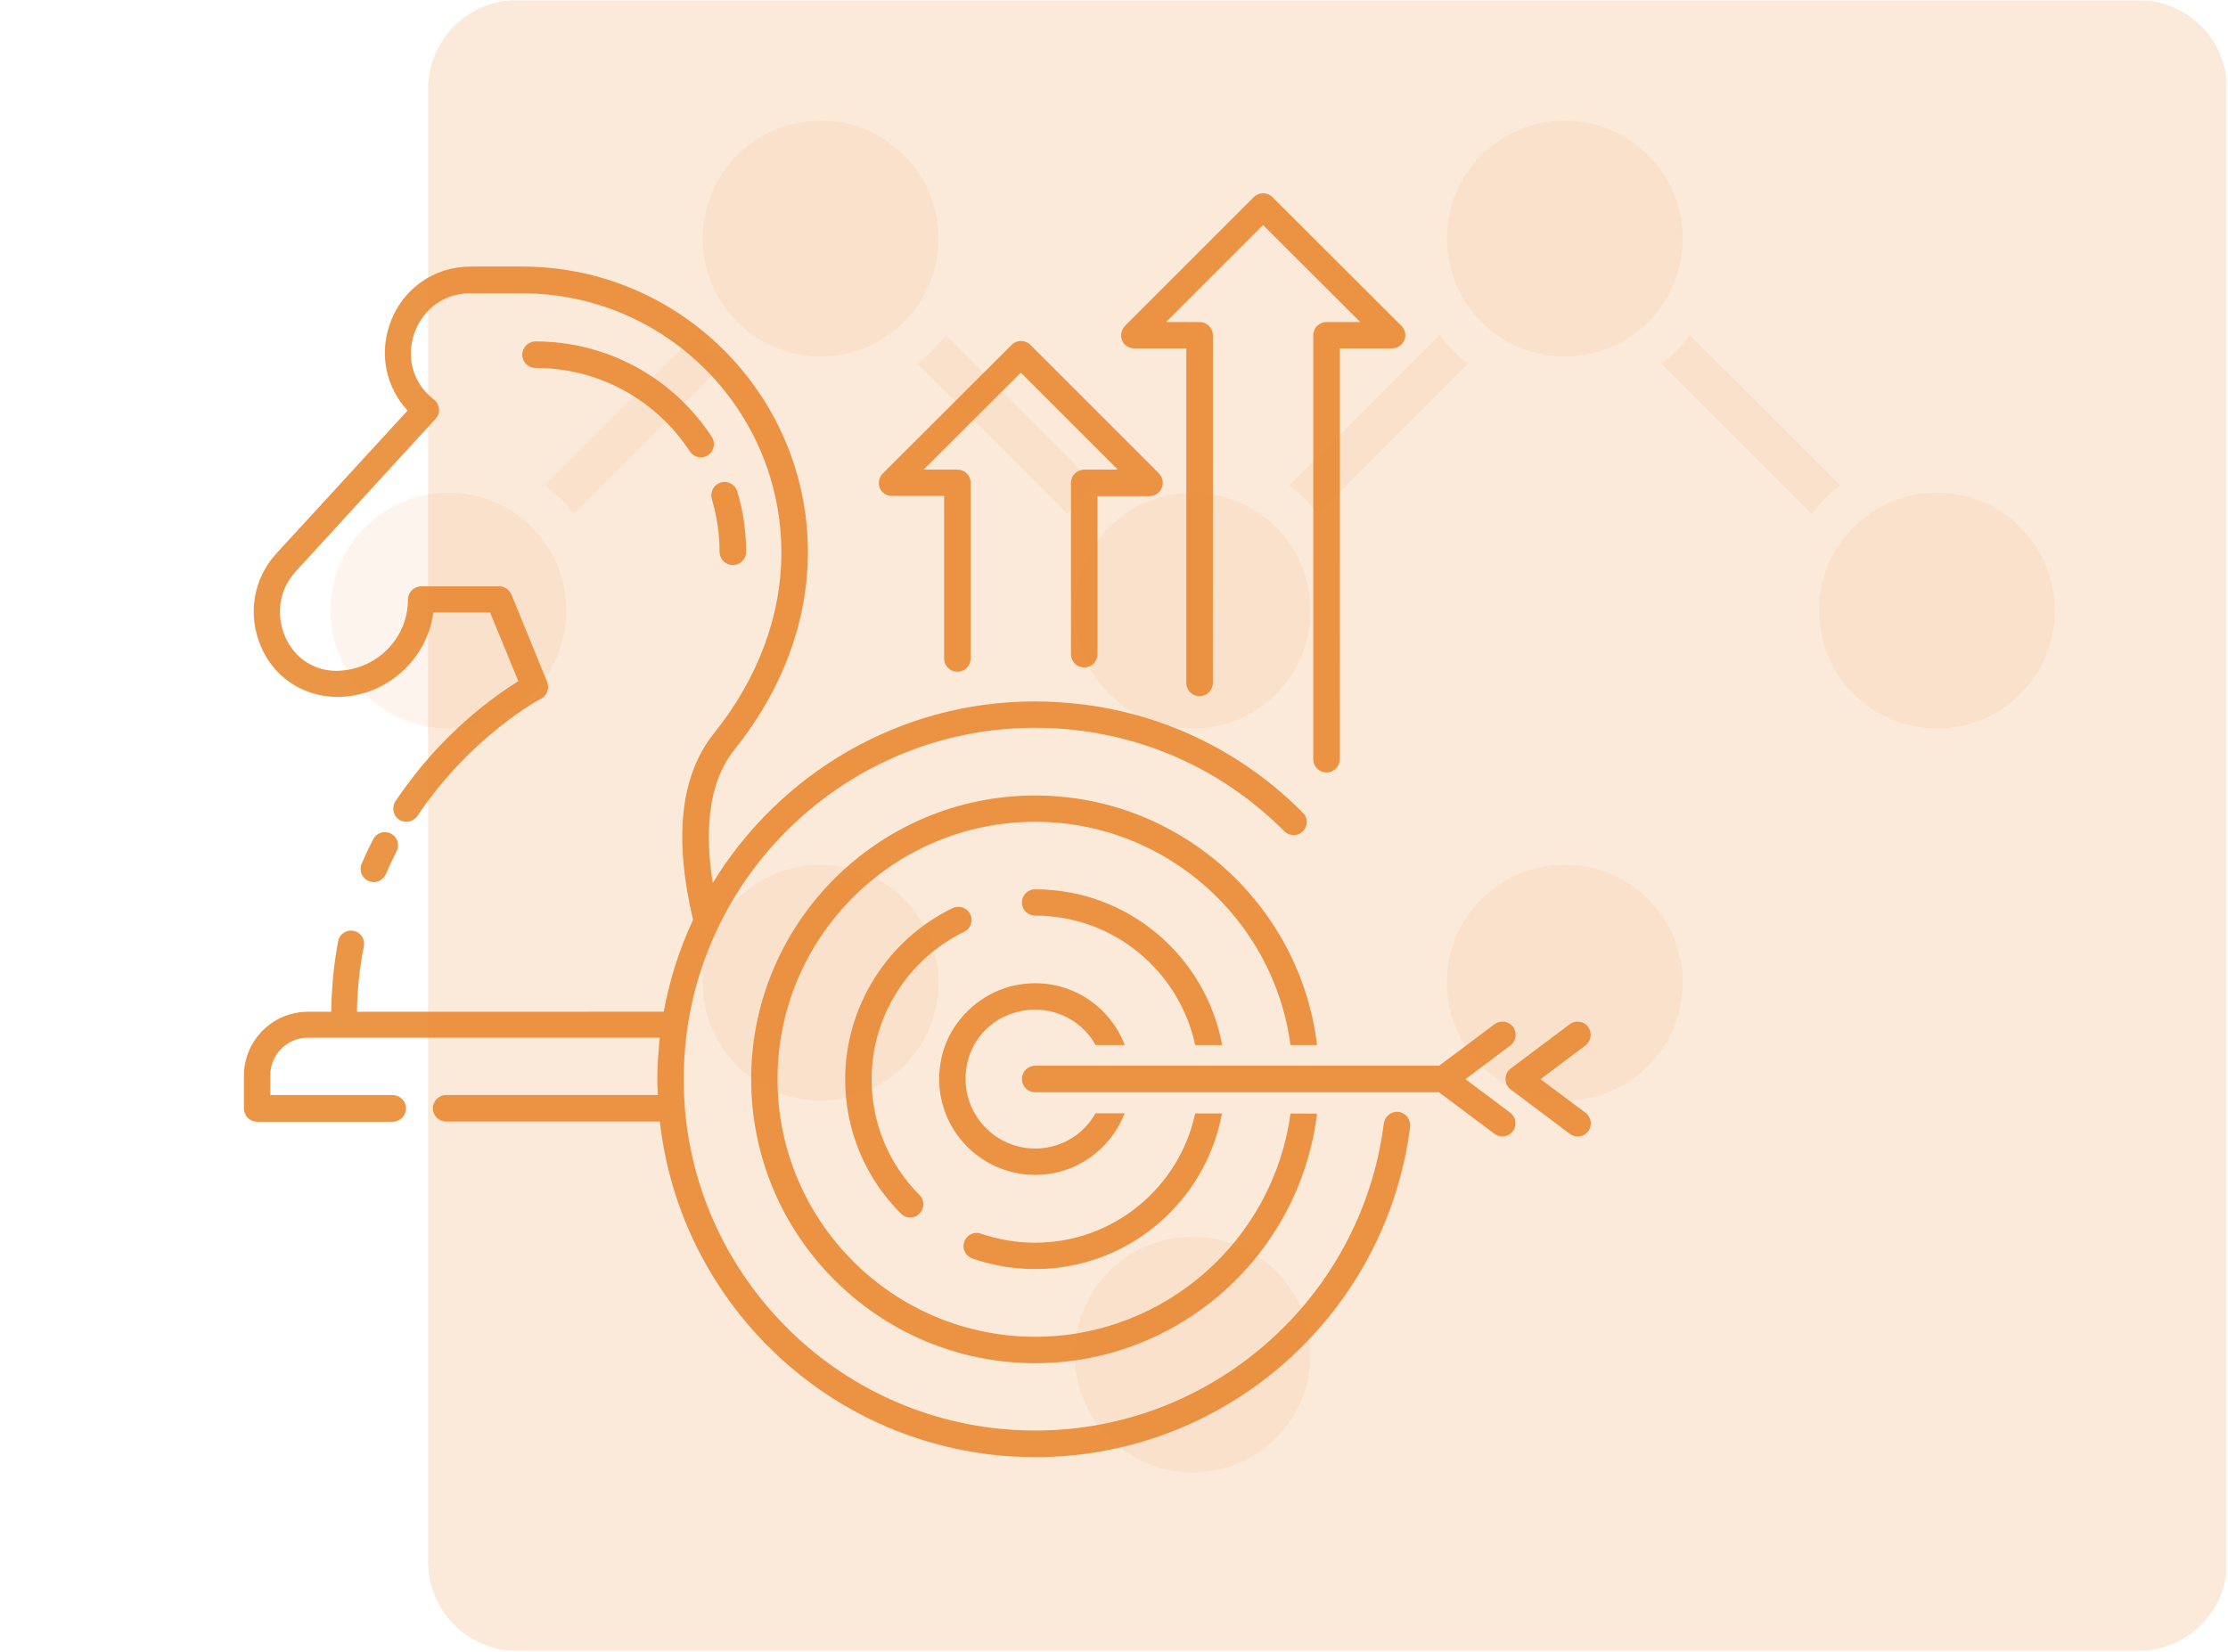 <svg xmlns="http://www.w3.org/2000/svg" xmlns:xlink="http://www.w3.org/1999/xlink" width="1200" zoomAndPan="magnify" viewBox="0 0 900 667.5" height="890" preserveAspectRatio="xMidYMid meet" version="1.0"><defs><filter x="0%" y="0%" width="100%" height="100%" id="0f9f9d4b9b"><feColorMatrix values="0 0 0 0 1 0 0 0 0 1 0 0 0 0 1 0 0 0 1 0" color-interpolation-filters="sRGB"/></filter><mask id="ddebff51b8"><g filter="url(#0f9f9d4b9b)"><rect x="-90" width="1080" fill="#000000" y="-66.75" height="801" fill-opacity="0.09"/></g></mask><clipPath id="92acb0c700"><rect x="0" width="699" y="0" height="549"/></clipPath><clipPath id="61fa02c6d9"><path d="M 172 0 L 899.664 0 L 899.664 667 L 172 667 Z M 172 0 " clip-rule="nonzero"/></clipPath><mask id="530979e6a3"><g filter="url(#0f9f9d4b9b)"><rect x="-90" width="1080" fill="#000000" y="-66.75" height="801" fill-opacity="0.18"/></g></mask><clipPath id="7fb354b4f8"><path d="M 0.914 0 L 727.664 0 L 727.664 667 L 0.914 667 Z M 0.914 0 " clip-rule="nonzero"/></clipPath><clipPath id="ce050710a6"><path d="M 36.887 0 L 691.691 0 C 711.559 0 727.664 16.105 727.664 35.973 L 727.664 631.027 C 727.664 650.895 711.559 667 691.691 667 L 36.887 667 C 17.02 667 0.914 650.895 0.914 631.027 L 0.914 35.973 C 0.914 16.105 17.02 0 36.887 0 Z M 36.887 0 " clip-rule="nonzero"/></clipPath><clipPath id="9777ab837c"><rect x="0" width="728" y="0" height="667"/></clipPath><mask id="f1785a4631"><g filter="url(#0f9f9d4b9b)"><rect x="-90" width="1080" fill="#000000" y="-66.75" height="801" fill-opacity="0.9"/></g></mask><clipPath id="87206f965e"><rect x="0" width="564" y="0" height="564"/></clipPath></defs><g mask="url(#ddebff51b8)"><g transform="matrix(1, 0, 0, 1, 132, 47)"><g clip-path="url(#92acb0c700)"><path fill="#e98932" d="M 466.418 383.656 C 475.418 392.656 487.371 397.613 500.094 397.613 C 512.82 397.613 524.773 392.664 533.762 383.664 C 542.762 374.664 547.711 362.711 547.711 349.984 C 547.711 337.262 542.762 325.305 533.762 316.309 C 524.762 307.309 512.801 302.355 500.082 302.355 C 487.359 302.355 475.406 307.309 466.406 316.309 C 457.406 325.309 452.457 337.25 452.457 349.973 C 452.461 362.711 457.418 374.672 466.418 383.66 Z M 466.418 383.656 " fill-opacity="1" fill-rule="nonzero"/><path fill="#e98932" d="M 233.129 15.703 C 224.129 6.707 212.176 1.75 199.461 1.75 C 186.738 1.75 174.777 6.707 165.785 15.703 C 156.789 24.695 151.848 36.656 151.848 49.367 C 151.848 62.086 156.805 74.047 165.797 83.035 C 174.797 92.035 186.758 96.984 199.473 96.984 C 212.191 96.984 224.141 92.035 233.137 83.047 C 242.133 74.047 247.086 62.09 247.086 49.371 C 247.078 36.656 242.129 24.699 233.129 15.703 Z M 233.129 15.703 " fill-opacity="1" fill-rule="nonzero"/><path fill="#e98932" d="M 304.57 154.477 C 306.516 152.531 308.594 150.777 310.738 149.121 L 250.012 88.395 C 248.352 90.539 246.605 92.617 244.656 94.562 C 242.711 96.512 240.633 98.266 238.488 99.918 L 299.215 160.648 C 300.871 158.508 302.625 156.418 304.57 154.477 Z M 304.57 154.477 " fill-opacity="1" fill-rule="nonzero"/><path fill="#e98932" d="M 49.16 152.059 C 36.434 152.059 24.473 157.008 15.48 166.008 C 6.488 175.008 1.543 186.961 1.543 199.688 C 1.543 212.41 6.492 224.371 15.48 233.352 C 24.48 242.352 36.441 247.309 49.164 247.309 C 61.883 247.309 73.832 242.352 82.832 233.359 C 101.398 214.793 101.402 184.578 82.832 166 C 73.844 157 61.887 152.059 49.16 152.059 Z M 49.16 152.059 " fill-opacity="1" fill-rule="nonzero"/><path fill="#e98932" d="M 154.27 94.562 C 152.32 92.617 150.566 90.539 148.914 88.395 L 88.199 149.109 C 90.344 150.762 92.422 152.516 94.367 154.465 C 96.328 156.422 98.066 158.508 99.723 160.633 L 160.438 99.918 C 158.293 98.266 156.215 96.516 154.27 94.562 Z M 154.27 94.562 " fill-opacity="1" fill-rule="nonzero"/><path fill="#e98932" d="M 454.891 94.562 C 452.941 92.617 451.188 90.539 449.535 88.395 L 388.805 149.109 C 390.953 150.77 393.031 152.516 394.977 154.465 C 396.922 156.41 398.672 158.488 400.332 160.633 L 461.059 99.918 C 458.918 98.266 456.828 96.516 454.891 94.562 Z M 454.891 94.562 " fill-opacity="1" fill-rule="nonzero"/><path fill="#e98932" d="M 605.176 154.477 C 607.121 152.531 609.199 150.777 611.348 149.121 L 550.629 88.406 C 548.969 90.555 547.223 92.629 545.277 94.578 C 543.328 96.523 541.25 98.277 539.105 99.934 L 599.832 160.66 C 601.477 158.516 603.223 156.438 605.176 154.477 Z M 605.176 154.477 " fill-opacity="1" fill-rule="nonzero"/><path fill="#e98932" d="M 684.07 166.02 C 675.07 157.02 663.109 152.062 650.383 152.062 C 637.66 152.062 625.707 157.02 616.707 166.016 C 598.141 184.586 598.156 214.809 616.715 233.367 C 625.711 242.367 637.668 247.316 650.391 247.316 C 663.117 247.316 675.07 242.367 684.07 233.379 C 702.633 214.801 702.633 184.582 684.07 166.02 Z M 684.07 166.02 " fill-opacity="1" fill-rule="nonzero"/><path fill="#e98932" d="M 533.75 15.688 C 524.75 6.691 512.809 1.75 500.082 1.75 C 487.359 1.75 475.406 6.707 466.406 15.699 C 457.406 24.691 452.457 36.652 452.457 49.367 C 452.457 62.086 457.406 74.043 466.406 83.031 C 475.406 92.027 487.359 96.984 500.082 96.984 C 512.809 96.984 524.762 92.027 533.75 83.031 C 542.75 74.031 547.699 62.078 547.699 49.367 C 547.699 36.648 542.75 24.688 533.75 15.688 Z M 533.75 15.688 " fill-opacity="1" fill-rule="nonzero"/><path fill="#e98932" d="M 349.773 152.059 C 337.055 152.059 325.094 157.016 316.094 166.016 C 307.102 175.008 302.145 186.969 302.145 199.68 C 302.145 212.398 307.094 224.359 316.094 233.348 C 325.094 242.34 337.047 247.297 349.773 247.297 C 362.492 247.297 374.438 242.348 383.441 233.359 C 392.438 224.359 397.395 212.406 397.395 199.684 C 397.395 186.957 392.438 174.996 383.441 165.996 C 374.441 157.004 362.5 152.059 349.773 152.059 Z M 349.773 152.059 " fill-opacity="1" fill-rule="nonzero"/><path fill="#e98932" d="M 199.469 302.359 C 186.746 302.359 174.789 307.316 165.793 316.316 C 156.793 325.316 151.84 337.27 151.84 349.996 C 151.84 362.715 156.797 374.66 165.793 383.66 C 174.793 392.66 186.75 397.613 199.469 397.613 C 212.188 397.613 224.148 392.66 233.137 383.66 C 242.129 374.66 247.086 362.707 247.086 349.984 C 247.086 337.258 242.137 325.305 233.137 316.305 C 224.137 307.316 212.191 302.363 199.469 302.363 Z M 199.469 302.359 " fill-opacity="1" fill-rule="nonzero"/><path fill="#e98932" d="M 349.773 452.68 C 337.047 452.68 325.094 457.629 316.094 466.617 C 297.523 485.184 297.531 515.398 316.094 533.973 C 325.094 542.969 337.055 547.926 349.773 547.926 C 362.492 547.926 374.453 542.969 383.449 533.973 C 402.023 515.402 402.023 485.195 383.449 466.617 C 374.457 457.637 362.496 452.68 349.773 452.68 Z M 349.773 452.68 " fill-opacity="1" fill-rule="nonzero"/></g></g></g><g clip-path="url(#61fa02c6d9)"><g mask="url(#530979e6a3)"><g transform="matrix(1, 0, 0, 1, 172, 0)"><g clip-path="url(#9777ab837c)"><g clip-path="url(#7fb354b4f8)"><g clip-path="url(#ce050710a6)"><path fill="#e98932" d="M 0.914 0 L 727.273 0 L 727.273 667 L 0.914 667 Z M 0.914 0 " fill-opacity="1" fill-rule="nonzero"/></g></g></g></g></g></g><g mask="url(#f1785a4631)"><g transform="matrix(1, 0, 0, 1, 89, 52)"><g clip-path="url(#87206f965e)"><path fill="#e98932" d="M 127.328 85.938 C 124.43 85.938 121.969 88.332 121.969 91.297 C 121.969 94.281 124.363 96.652 127.328 96.652 C 152.531 96.652 175.871 109.254 189.66 130.375 C 190.691 131.914 192.387 132.77 194.098 132.77 C 195.129 132.77 196.141 132.508 196.996 131.914 C 199.453 130.289 200.156 126.973 198.531 124.516 C 182.77 100.43 156.113 85.938 127.328 85.938 Z M 127.328 85.938 " fill-opacity="1" fill-rule="nonzero"/><path fill="#e98932" d="M 59.879 303.961 C 60.559 304.227 61.238 304.379 62.008 304.379 C 64.051 304.379 66.004 303.191 66.859 301.152 C 68.223 297.992 69.672 294.938 71.207 291.953 C 72.57 289.316 71.559 286.156 68.902 284.797 C 66.266 283.434 63.105 284.445 61.746 287.098 C 60.121 290.238 58.582 293.488 57.066 296.98 C 55.949 299.617 57.133 302.777 59.879 303.961 Z M 59.879 303.961 " fill-opacity="1" fill-rule="nonzero"/><path fill="#e98932" d="M 198.516 149.566 C 200.559 156.461 201.676 163.703 201.676 170.949 C 201.676 173.938 204.07 176.309 207.035 176.309 C 210.02 176.309 212.391 173.914 212.391 170.949 C 212.391 162.605 211.207 154.441 208.812 146.512 C 207.957 143.703 204.969 142.078 202.16 142.934 C 199.281 143.855 197.746 146.754 198.516 149.566 Z M 198.516 149.566 " fill-opacity="1" fill-rule="nonzero"/><path fill="#e98932" d="M 271.254 148.355 L 292.375 148.355 L 292.375 214.031 C 292.375 217.016 294.77 219.387 297.73 219.387 C 300.719 219.387 303.09 216.996 303.09 214.031 L 303.09 143.09 C 303.09 140.105 300.695 137.73 297.73 137.73 L 284.098 137.73 L 323.355 98.562 L 362.527 137.73 L 348.977 137.73 C 346.078 137.73 343.621 140.125 343.621 143.09 L 343.621 212.316 C 343.621 215.301 346.016 217.672 348.977 217.672 C 351.965 217.672 354.336 215.281 354.336 212.316 L 354.336 148.445 L 375.371 148.445 C 377.5 148.445 379.453 147.172 380.309 145.133 C 381.168 143.09 380.66 140.871 379.211 139.336 L 327.176 87.301 C 325.133 85.258 321.73 85.258 319.688 87.301 L 267.566 139.336 C 266.027 140.871 265.613 143.176 266.379 145.133 C 267.148 147.086 269.125 148.359 271.254 148.359 Z M 271.254 148.355 " fill-opacity="1" fill-rule="nonzero"/><path fill="#e98932" d="M 369.18 88.75 L 390.211 88.75 L 390.211 223.91 C 390.211 226.898 392.605 229.27 395.57 229.27 C 398.555 229.27 400.926 226.875 400.926 223.91 L 400.949 83.48 C 400.949 80.496 398.555 78.125 395.59 78.125 L 382.047 78.102 L 421.215 38.934 L 460.473 78.102 L 446.836 78.102 C 443.938 78.102 441.48 80.496 441.48 83.461 L 441.48 254.719 C 441.48 257.707 443.875 260.078 446.836 260.078 C 449.824 260.078 452.195 257.684 452.195 254.719 L 452.219 88.754 L 473.34 88.754 C 475.469 88.754 477.422 87.48 478.277 85.438 C 479.137 83.484 478.629 81.18 477.094 79.645 L 424.969 27.605 C 422.93 25.566 419.523 25.566 417.484 27.605 L 365.449 79.645 C 363.91 81.27 363.473 83.574 364.238 85.527 C 365.008 87.48 367.051 88.754 369.18 88.754 Z M 369.18 88.75 " fill-opacity="1" fill-rule="nonzero"/><path fill="#e98932" d="M 443.02 370.227 C 436.215 313.512 387.668 269.398 329.152 269.398 C 265.875 269.398 214.434 320.844 214.434 384.035 C 214.434 447.312 265.875 498.754 329.152 498.754 C 387.668 498.754 436.121 454.734 443.02 397.93 L 432.281 397.887 C 425.477 448.738 381.781 488.082 329.152 488.082 C 271.758 488.082 225.078 441.406 225.078 384.012 C 225.078 326.707 271.758 280.023 329.152 280.023 C 381.781 280.023 425.559 319.371 432.281 370.223 Z M 443.02 370.227 " fill-opacity="1" fill-rule="nonzero"/><path fill="#e98932" d="M 319.863 357.445 C 334 352.855 347.461 359.223 353.586 370.223 L 365.332 370.223 C 359.121 353.777 341.906 342.621 322.672 345.785 C 307.258 348.332 294.48 360.43 291.254 375.668 C 286.051 400.609 305.039 422.676 329.152 422.676 C 345.594 422.676 359.715 412.379 365.266 397.801 L 353.52 397.801 C 348.758 406.316 339.645 412.027 329.172 412.027 C 310.859 412.027 296.543 394.395 302.344 375.23 C 304.887 366.973 311.52 360.168 319.863 357.441 Z M 319.863 357.445 " fill-opacity="1" fill-rule="nonzero"/><path fill="#e98932" d="M 502.98 384.012 L 521.117 370.379 C 523.512 368.602 523.926 365.266 522.215 362.895 C 520.438 360.5 517.098 360.082 514.727 361.793 L 492.336 378.57 L 329.156 378.57 C 326.258 378.57 323.801 380.965 323.801 383.926 C 323.801 386.91 326.191 389.285 329.156 389.285 L 492.25 389.285 L 514.645 406.059 C 515.586 406.738 516.688 407.156 517.871 407.156 C 519.496 407.156 521.098 406.387 522.133 405.027 C 523.91 402.633 523.406 399.316 521.035 397.539 Z M 502.98 384.012 " fill-opacity="1" fill-rule="nonzero"/><path fill="#e98932" d="M 533.301 384.012 L 551.438 370.379 C 553.828 368.602 554.246 365.266 552.535 362.895 C 550.754 360.5 547.418 360.082 545.133 361.793 L 521.289 379.688 C 519.93 380.723 519.16 382.234 519.16 383.949 C 519.16 385.66 519.93 387.176 521.289 388.207 L 545.133 406.102 C 546.078 406.785 547.176 407.199 548.297 407.199 C 549.922 407.199 551.523 406.43 552.555 405.07 C 554.332 402.676 553.828 399.359 551.457 397.582 Z M 533.301 384.012 " fill-opacity="1" fill-rule="nonzero"/><path fill="#e98932" d="M 475.973 397.207 C 473.164 396.855 470.441 398.918 470 401.797 C 461.066 472.559 400.598 525.957 329.309 525.957 C 323.336 525.957 317.297 525.605 311.348 524.859 C 240.582 515.922 187.184 455.457 187.184 384.168 C 187.184 378.195 187.535 372.156 188.281 366.207 C 197.219 295.441 257.688 242.043 328.977 242.043 C 334.949 242.043 340.984 242.395 346.938 243.141 C 378.707 247.137 407.316 261.277 429.797 283.848 C 431.84 285.891 435.242 285.977 437.285 283.848 C 439.414 281.805 439.414 278.402 437.285 276.359 C 413.09 252.012 382.262 236.84 348.207 232.578 C 341.816 231.812 335.25 231.395 328.883 231.395 C 274.391 231.395 225.934 260.531 198.926 304.73 C 195.941 286.086 196.293 265.031 207.711 250.828 C 227.031 226.719 237.348 199.141 237.348 171.102 C 237.348 107.496 185.578 55.699 121.949 55.699 L 101.18 55.699 C 86.094 55.699 73.25 64.898 68.398 79.129 C 64.141 91.469 67.039 104.598 75.645 113.883 L 22.641 171.609 C 13.266 181.906 10.895 196.312 16.43 209.242 C 21.699 221.582 33.203 229.332 46.992 229.598 C 66.93 229.598 83.438 214.688 86.074 195.453 L 108.973 195.453 L 120.391 223.207 C 111.191 228.914 88.883 244.418 70.746 271.754 C 69.121 274.211 69.805 277.547 72.195 279.152 C 74.656 280.777 77.906 280.098 79.594 277.703 C 101.047 245.516 129.238 230.344 129.59 230.277 C 131.984 229.004 133.082 226.105 132.051 223.559 L 117.578 188.211 C 116.723 186.254 114.855 184.895 112.641 184.895 L 81.156 184.895 C 78.258 184.895 75.797 187.285 75.797 190.25 C 75.797 206.082 62.844 219.035 46.508 219.035 C 37.484 218.859 29.82 213.676 26.156 205.16 C 23.082 198.09 22.664 187.441 30.414 178.922 L 86.973 117.184 C 88.004 116.086 88.508 114.637 88.332 113.188 C 88.156 111.738 87.477 110.375 86.289 109.434 C 76.32 101.68 75.641 90.527 78.363 82.688 C 81.086 74.852 88.418 66.508 101.109 66.508 L 121.883 66.508 C 179.711 66.508 226.633 113.516 226.633 171.262 C 226.633 196.82 217.172 222.113 199.387 244.332 C 185.84 261.195 183.117 286.488 190.957 319.621 C 185.512 331.281 181.492 343.73 179.121 356.75 L 55.176 356.773 C 55.352 347.75 56.273 338.812 57.988 330.293 C 58.582 327.395 56.625 324.586 53.816 324.078 C 51.004 323.488 48.109 325.355 47.602 328.254 C 45.824 337.453 44.969 347.07 44.793 356.773 L 35.418 356.773 C 21.102 356.773 9.531 368.367 9.531 382.66 L 9.531 395.855 C 9.531 398.84 11.922 401.211 14.887 401.211 L 69.648 401.211 C 72.543 401.211 75.004 398.82 75.004 395.855 C 75.027 392.867 72.543 390.41 69.578 390.41 L 20.18 390.41 L 20.18 382.484 C 20.18 374.051 26.984 367.246 35.414 367.246 L 177.539 367.246 C 176.945 372.867 176.504 378.574 176.504 384.285 C 176.504 386.324 176.684 388.367 176.77 390.41 L 91.203 390.41 C 88.305 390.41 85.848 392.801 85.848 395.766 C 85.848 398.754 88.238 401.125 91.203 401.125 L 177.559 401.125 C 185.219 470.199 239.559 526.648 310.059 535.52 C 316.449 536.375 323.016 536.703 329.383 536.703 C 405.941 536.703 470.996 479.309 480.637 403.164 C 480.902 400.289 478.859 397.566 475.961 397.215 Z M 475.973 397.207 " fill-opacity="1" fill-rule="nonzero"/><path fill="#e98932" d="M 300.453 324.488 C 303.09 323.215 304.207 320.055 302.914 317.332 C 301.637 314.699 298.477 313.668 295.844 314.871 C 269.449 327.652 252.414 354.723 252.414 384.039 C 252.414 404.566 260.43 423.801 274.898 438.289 C 275.93 439.387 277.289 439.914 278.652 439.914 C 280.012 439.914 281.375 439.41 282.406 438.289 C 284.535 436.246 284.535 432.844 282.406 430.805 C 269.977 418.289 263.086 401.668 263.086 384.059 C 263.062 358.809 277.707 335.469 300.453 324.488 Z M 300.453 324.488 " fill-opacity="1" fill-rule="nonzero"/><path fill="#e98932" d="M 307.258 446.434 C 304.539 445.402 301.465 446.938 300.543 449.66 C 299.508 452.469 301.047 455.457 303.77 456.465 C 311.938 459.277 320.457 460.727 329.152 460.727 C 366.719 460.727 398.051 433.566 404.613 397.863 L 393.793 397.863 C 387.402 427.68 360.832 450.074 329.152 450.074 C 321.664 450.098 314.332 448.824 307.262 446.43 Z M 307.258 446.434 " fill-opacity="1" fill-rule="nonzero"/><path fill="#e98932" d="M 393.793 370.227 L 404.684 370.227 C 398.117 334.461 366.785 307.301 329.152 307.301 L 329.062 307.301 C 326.164 307.301 323.793 309.695 323.793 312.66 C 323.793 315.559 326.188 317.93 329.152 317.93 C 360.832 317.93 387.398 340.324 393.789 370.227 Z M 393.793 370.227 " fill-opacity="1" fill-rule="nonzero"/></g></g></g></svg>